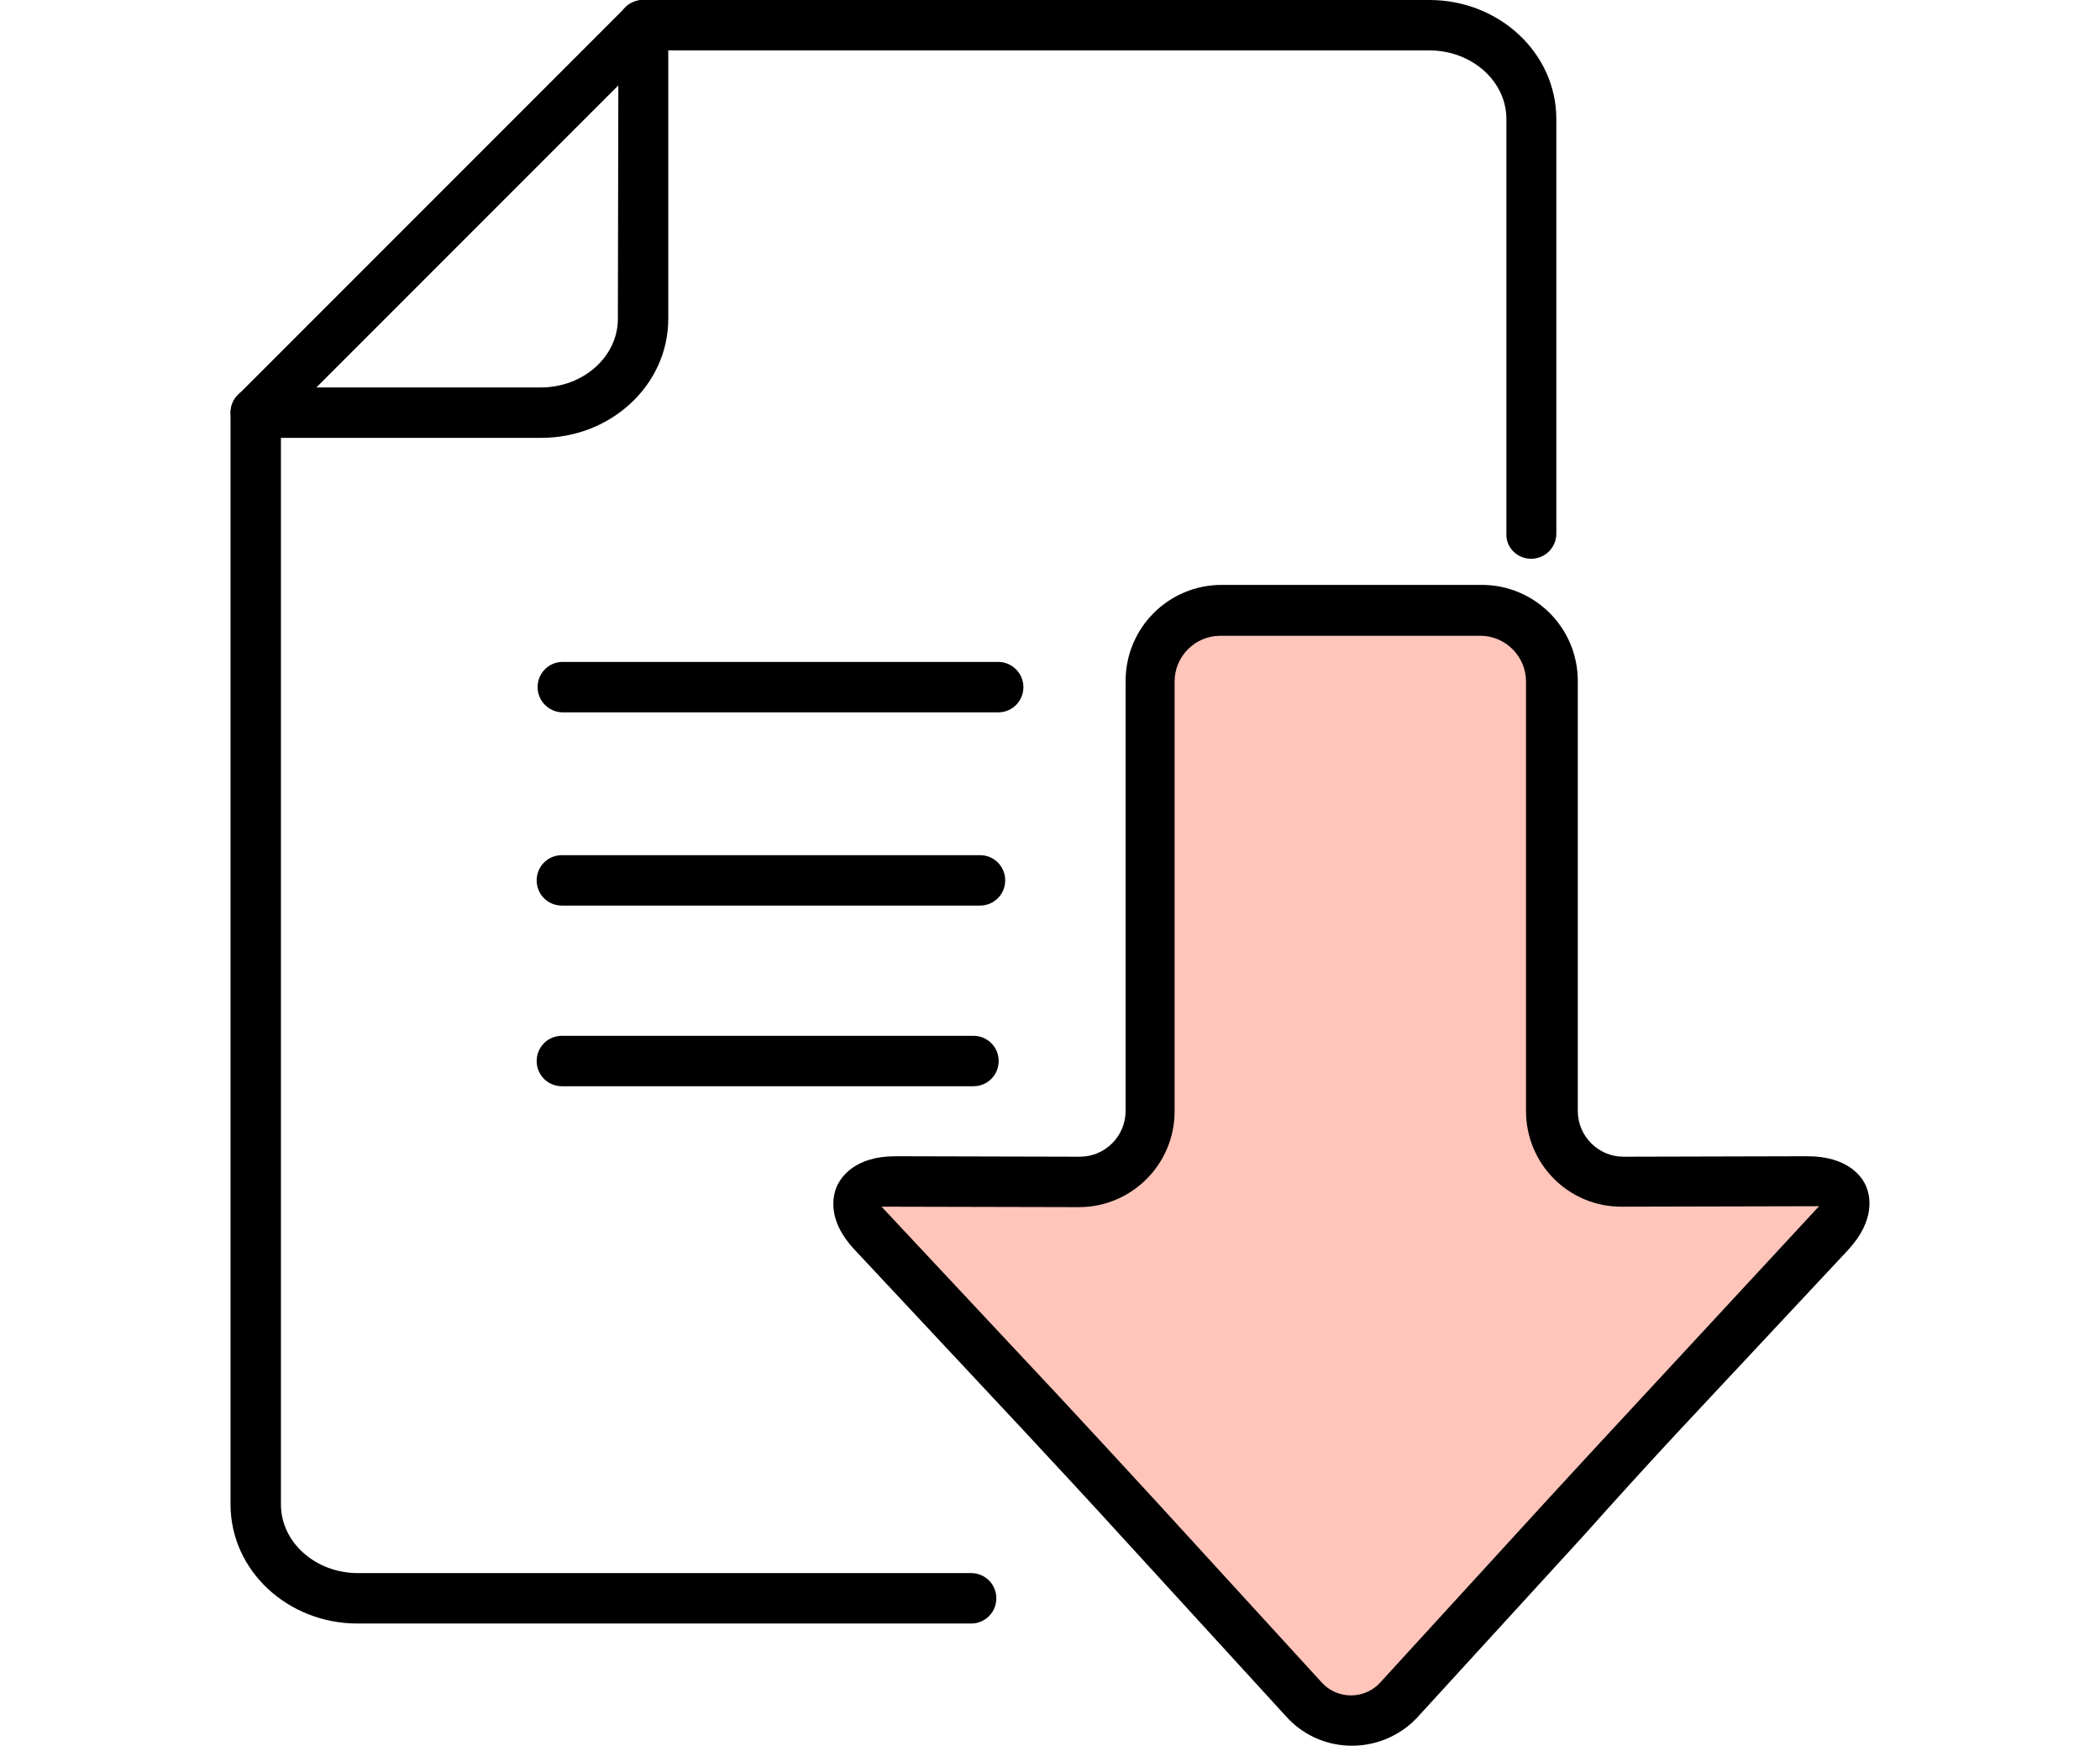 <?xml version="1.0" encoding="utf-8"?>
<!-- Generator: Adobe Illustrator 25.4.1, SVG Export Plug-In . SVG Version: 6.00 Build 0)  -->
<svg version="1.1" id="レイヤー_2_00000132794475418425585210000000157939858099701936_"
	 xmlns="http://www.w3.org/2000/svg" xmlns:xlink="http://www.w3.org/1999/xlink" x="0px" y="0px" viewBox="0 0 450 374"
	 style="enable-background:new 0 0 450 374;" xml:space="preserve">
<style type="text/css">
	.st0{fill:#FFC5BA;}
</style>
<path d="M328.1,119.7c3,0,5.4-2.4,5.4-5.4V25.5c0-14.1-12.2-25.5-27.2-25.5H137.8c-3,0-5.4,2.4-5.4,5.4s2.4,5.4,5.4,5.4h168.5
	c9.1,0,16.5,6.6,16.5,14.7v88.9C322.7,117.3,325.1,119.7,328.1,119.7z"/>
<path d="M54.8,83c-3,0-5.4,2.4-5.4,5.4v233.9c0,14.1,12.2,25.5,27.2,25.5h131.5c3,0,5.4-2.4,5.4-5.4s-2.4-5.4-5.4-5.4H76.7
	c-9.1,0-16.5-6.6-16.5-14.7V88.4C60.2,85.4,57.7,83,54.8,83C54.8,83,54.8,83,54.8,83z"/>
<path d="M137.8,0c-1.4,0-2.8,0.6-3.8,1.6l-83,83c-2.1,2.1-2.1,5.5,0,7.6c1,1,2.4,1.6,3.8,1.6h61.2c15,0,27.2-11.4,27.2-25.5V5.4
	C143.2,2.4,140.8,0,137.8,0C137.8,0,137.8,0,137.8,0z M132.4,68.3c0,8.1-7.4,14.7-16.5,14.7H67.8l64.7-64.7L132.4,68.3z"/>
<path d="M214.1,141.8h-93.7c-3,0.1-5.3,2.6-5.2,5.6c0.1,2.8,2.4,5.1,5.2,5.2h93.7c3-0.1,5.3-2.6,5.2-5.6
	C219.2,144.2,216.9,141.9,214.1,141.8z"/>
<path d="M210,183.2h-89.6c-3,0-5.4,2.4-5.4,5.4c0,3,2.4,5.4,5.4,5.4H210c3,0,5.4-2.4,5.4-5.4C215.4,185.6,213,183.2,210,183.2z"/>
<path d="M208.6,221.9h-88.2c-3,0-5.4,2.4-5.4,5.4c0,3,2.4,5.4,5.4,5.4h88.2c3,0,5.4-2.4,5.4-5.4C214,224.3,211.6,221.9,208.6,221.9
	L208.6,221.9z"/>
<path class="st0" d="M247.2,237.2V142l4.6-6.4c0,0,10.5-6,14.4-5.4c3.9,0.6,38.1,0,38.1,0h18.4l6.6,5.9l4.2,15.1v89.9l2.3,8.5
	l10.5,4.7h43.7l4.2,2.6v3.9l-97.9,107H280l-95.8-109V253l52.5,0.7l4.6-4l3.9-5.9L247.2,237.2z"/>
<path d="M359.8,306.5l36.2-38.7c6-6.5,4.7-11.7,3.9-13.6c-0.8-2-3.8-6.5-12.6-6.5l-39.4,0.1c-5.4,0-9.8-4.4-9.8-9.8v-92.1
	c0-11.4-9.2-20.6-20.6-20.6h-55.7c-11.4,0-20.6,9.2-20.6,20.6V238c0,5.4-4.4,9.8-9.8,9.8l-39.5-0.1c-8.8,0-11.7,4.5-12.6,6.5
	c-0.8,1.9-2.2,7.2,3.9,13.6l36.2,38.7c5.4,5.8,14.7,15.8,20.6,22.3l35.5,38.8c7,7.9,19,8.5,26.9,1.6c0.5-0.5,1.1-1,1.6-1.6
	l35.5-38.8C345,322.6,354.2,312.5,359.8,306.5z M295.8,360.4c-1.6,1.8-3.9,2.8-6.3,2.8l0,0c-2.4,0-4.7-1-6.3-2.8l-35.5-38.8
	c-5.8-6.3-15.1-16.4-20.7-22.4l-38.1-40.7l42.3,0.1c11.3,0,20.5-9.2,20.5-20.5v-92.1c0-5.4,4.4-9.8,9.8-9.8h55.7
	c5.4,0,9.8,4.4,9.8,9.8V238c0,11.4,9.2,20.6,20.6,20.5c0,0,0,0,0,0l42.2-0.1L352,299.2c-5.6,6-14.9,16.1-20.7,22.4L295.8,360.4z"/>
</svg>
